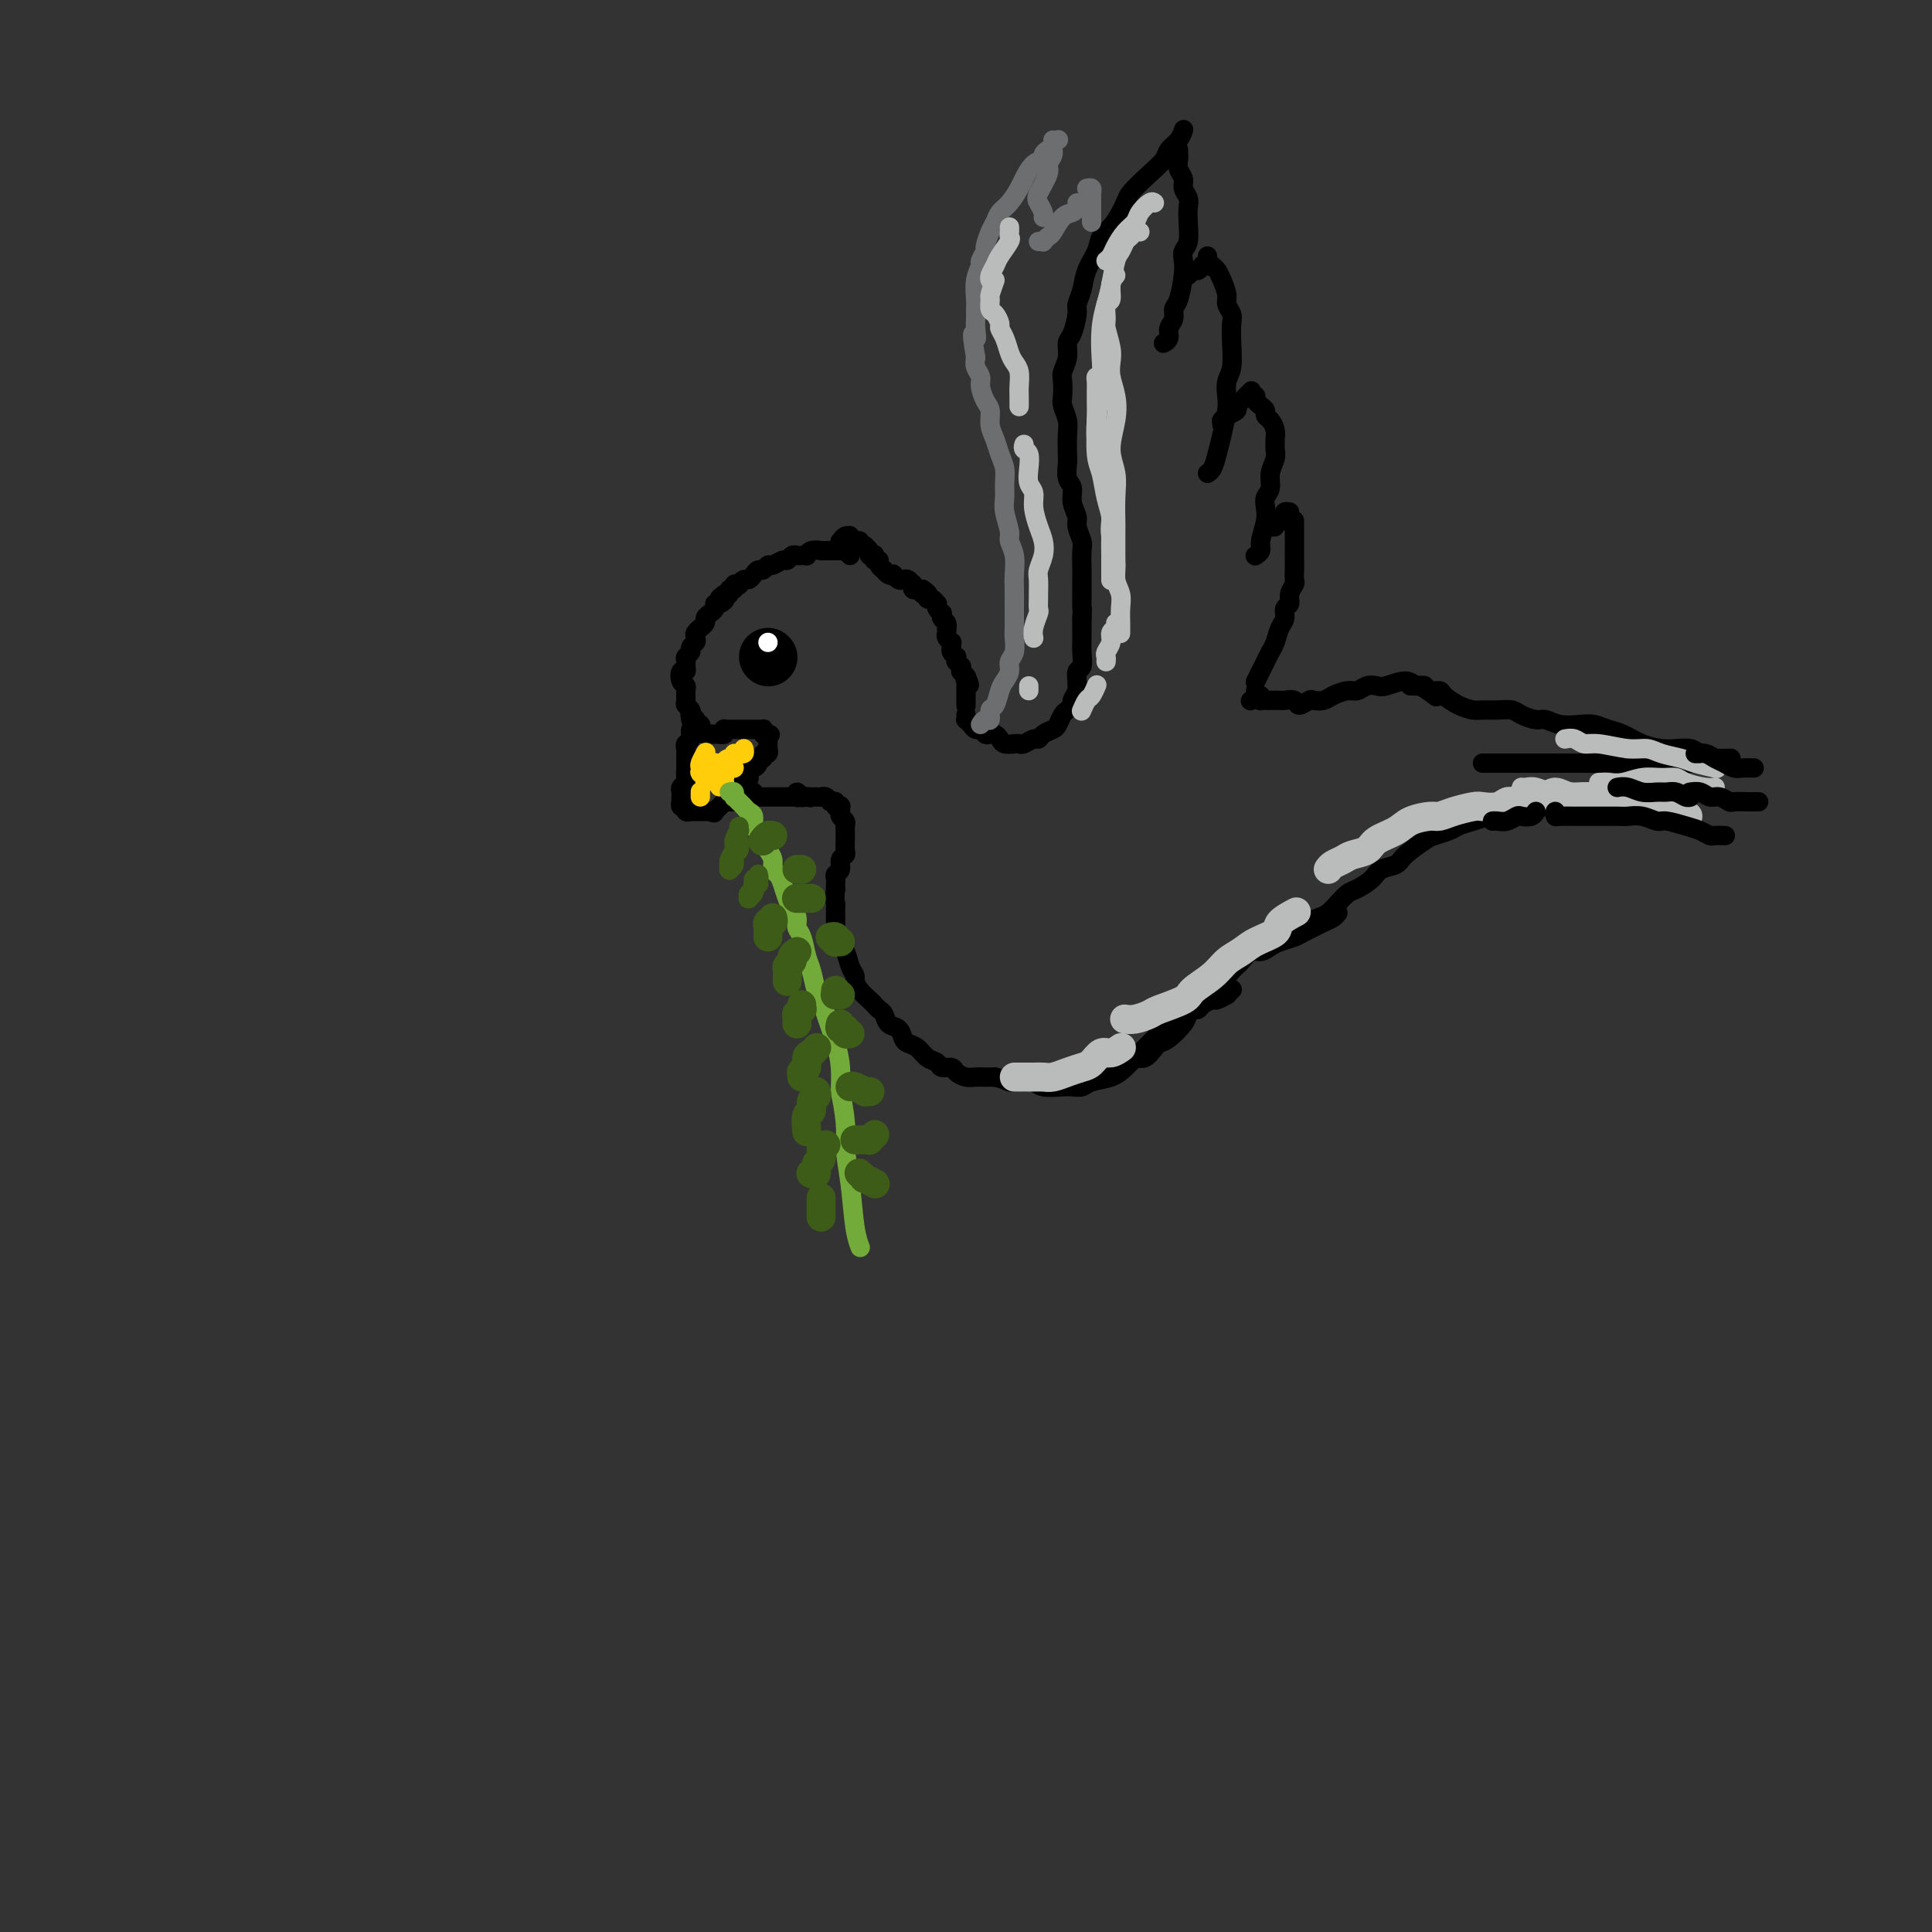 <svg viewBox='0 0 400 400' version='1.1' xmlns='http://www.w3.org/2000/svg' xmlns:xlink='http://www.w3.org/1999/xlink'><rect x="0" y="0" width="400" height="400" fill="#333333" stroke="none"/><g fill='none' stroke='rgb(0,0,0)' stroke-width='4' stroke-linecap='round' stroke-linejoin='round'><path d='M176,115c-0.416,-0.423 -0.832,-0.845 -1,-1c-0.168,-0.155 -0.086,-0.041 0,0c0.086,0.041 0.178,0.011 0,0c-0.178,-0.011 -0.626,-0.003 -1,0c-0.374,0.003 -0.673,0.001 -1,0c-0.327,-0.001 -0.683,-0.001 -1,0c-0.317,0.001 -0.597,0.004 -1,0c-0.403,-0.004 -0.930,-0.015 -1,0c-0.070,0.015 0.318,0.057 0,0c-0.318,-0.057 -1.342,-0.211 -2,0c-0.658,0.211 -0.950,0.788 -1,1c-0.050,0.212 0.141,0.061 0,0c-0.141,-0.061 -0.614,-0.032 -1,0c-0.386,0.032 -0.685,0.065 -1,0c-0.315,-0.065 -0.648,-0.229 -1,0c-0.352,0.229 -0.724,0.850 -1,1c-0.276,0.150 -0.455,-0.171 -1,0c-0.545,0.171 -1.455,0.833 -2,1c-0.545,0.167 -0.723,-0.161 -1,0c-0.277,0.161 -0.651,0.813 -1,1c-0.349,0.187 -0.672,-0.090 -1,0c-0.328,0.090 -0.661,0.546 -1,1c-0.339,0.454 -0.683,0.905 -1,1c-0.317,0.095 -0.606,-0.167 -1,0c-0.394,0.167 -0.894,0.762 -1,1c-0.106,0.238 0.183,0.120 0,0c-0.183,-0.120 -0.836,-0.242 -1,0c-0.164,0.242 0.162,0.848 0,1c-0.162,0.152 -0.813,-0.151 -1,0c-0.187,0.151 0.089,0.758 0,1c-0.089,0.242 -0.545,0.121 -1,0'/><path d='M150,123c-2.122,1.400 -0.428,0.900 0,1c0.428,0.100 -0.411,0.800 -1,1c-0.589,0.200 -0.927,-0.101 -1,0c-0.073,0.101 0.120,0.606 0,1c-0.120,0.394 -0.553,0.679 -1,1c-0.447,0.321 -0.908,0.677 -1,1c-0.092,0.323 0.185,0.611 0,1c-0.185,0.389 -0.833,0.878 -1,1c-0.167,0.122 0.147,-0.122 0,0c-0.147,0.122 -0.756,0.610 -1,1c-0.244,0.390 -0.122,0.682 0,1c0.122,0.318 0.243,0.663 0,1c-0.243,0.337 -0.850,0.667 -1,1c-0.150,0.333 0.157,0.668 0,1c-0.157,0.332 -0.778,0.662 -1,1c-0.222,0.338 -0.047,0.686 0,1c0.047,0.314 -0.036,0.595 0,1c0.036,0.405 0.192,0.934 0,1c-0.192,0.066 -0.731,-0.329 -1,0c-0.269,0.329 -0.269,1.384 0,2c0.269,0.616 0.808,0.795 1,1c0.192,0.205 0.038,0.437 0,1c-0.038,0.563 0.041,1.457 0,2c-0.041,0.543 -0.203,0.737 0,1c0.203,0.263 0.771,0.596 1,1c0.229,0.404 0.118,0.878 0,1c-0.118,0.122 -0.241,-0.108 0,0c0.241,0.108 0.848,0.555 1,1c0.152,0.445 -0.151,0.889 0,1c0.151,0.111 0.758,-0.111 1,0c0.242,0.111 0.121,0.556 0,1'/><path d='M145,151c0.635,1.563 0.222,0.471 0,0c-0.222,-0.471 -0.253,-0.322 0,0c0.253,0.322 0.790,0.818 1,1c0.210,0.182 0.094,0.049 0,0c-0.094,-0.049 -0.165,-0.013 0,0c0.165,0.013 0.565,0.003 1,0c0.435,-0.003 0.905,0.000 1,0c0.095,-0.000 -0.184,-0.004 0,0c0.184,0.004 0.833,0.015 1,0c0.167,-0.015 -0.147,-0.057 0,0c0.147,0.057 0.756,0.211 1,0c0.244,-0.211 0.122,-0.789 0,-1c-0.122,-0.211 -0.244,-0.057 0,0c0.244,0.057 0.853,0.015 1,0c0.147,-0.015 -0.167,-0.004 0,0c0.167,0.004 0.816,0.001 1,0c0.184,-0.001 -0.095,-0.000 0,0c0.095,0.000 0.565,0.000 1,0c0.435,-0.000 0.834,-0.000 1,0c0.166,0.000 0.100,0.000 0,0c-0.100,-0.000 -0.233,0.000 0,0c0.233,-0.000 0.832,-0.000 1,0c0.168,0.000 -0.095,0.000 0,0c0.095,-0.000 0.547,-0.001 1,0c0.453,0.001 0.906,0.003 1,0c0.094,-0.003 -0.171,-0.011 0,0c0.171,0.011 0.777,0.041 1,0c0.223,-0.041 0.064,-0.155 0,0c-0.064,0.155 -0.032,0.577 0,1'/><path d='M158,152c2.238,0.172 1.332,0.103 1,0c-0.332,-0.103 -0.089,-0.239 0,0c0.089,0.239 0.024,0.852 0,1c-0.024,0.148 -0.006,-0.170 0,0c0.006,0.170 0.001,0.829 0,1c-0.001,0.171 0.001,-0.146 0,0c-0.001,0.146 -0.004,0.756 0,1c0.004,0.244 0.016,0.122 0,0c-0.016,-0.122 -0.061,-0.244 0,0c0.061,0.244 0.227,0.853 0,1c-0.227,0.147 -0.848,-0.167 -1,0c-0.152,0.167 0.166,0.814 0,1c-0.166,0.186 -0.815,-0.090 -1,0c-0.185,0.090 0.094,0.546 0,1c-0.094,0.454 -0.561,0.907 -1,1c-0.439,0.093 -0.850,-0.172 -1,0c-0.150,0.172 -0.041,0.782 0,1c0.041,0.218 0.012,0.045 0,0c-0.012,-0.045 -0.007,0.040 0,0c0.007,-0.040 0.016,-0.203 0,0c-0.016,0.203 -0.057,0.773 0,1c0.057,0.227 0.211,0.112 0,0c-0.211,-0.112 -0.788,-0.223 -1,0c-0.212,0.223 -0.057,0.778 0,1c0.057,0.222 0.018,0.112 0,0c-0.018,-0.112 -0.015,-0.226 0,0c0.015,0.226 0.043,0.792 0,1c-0.043,0.208 -0.155,0.060 0,0c0.155,-0.060 0.578,-0.030 1,0'/><path d='M155,163c-0.469,1.929 -0.141,1.253 0,1c0.141,-0.253 0.094,-0.082 0,0c-0.094,0.082 -0.237,0.074 0,0c0.237,-0.074 0.852,-0.216 1,0c0.148,0.216 -0.171,0.790 0,1c0.171,0.210 0.833,0.056 1,0c0.167,-0.056 -0.161,-0.015 0,0c0.161,0.015 0.813,0.004 1,0c0.187,-0.004 -0.089,-0.001 0,0c0.089,0.001 0.545,0.000 1,0c0.455,-0.000 0.911,-0.000 1,0c0.089,0.000 -0.187,0.000 0,0c0.187,-0.000 0.839,-0.000 1,0c0.161,0.000 -0.168,0.000 0,0c0.168,-0.000 0.834,-0.000 1,0c0.166,0.000 -0.167,0.000 0,0c0.167,-0.000 0.833,-0.000 1,0c0.167,0.000 -0.165,0.001 0,0c0.165,-0.001 0.828,-0.005 1,0c0.172,0.005 -0.146,0.019 0,0c0.146,-0.019 0.757,-0.072 1,0c0.243,0.072 0.117,0.268 0,0c-0.117,-0.268 -0.225,-1.000 0,-1c0.225,-0.000 0.782,0.732 1,1c0.218,0.268 0.097,0.072 0,0c-0.097,-0.072 -0.171,-0.021 0,0c0.171,0.021 0.585,0.010 1,0'/><path d='M167,165c1.793,0.309 0.274,0.083 0,0c-0.274,-0.083 0.696,-0.022 1,0c0.304,0.022 -0.059,0.005 0,0c0.059,-0.005 0.541,0.002 1,0c0.459,-0.002 0.894,-0.015 1,0c0.106,0.015 -0.116,0.057 0,0c0.116,-0.057 0.571,-0.212 1,0c0.429,0.212 0.832,0.793 1,1c0.168,0.207 0.101,0.042 0,0c-0.101,-0.042 -0.237,0.040 0,0c0.237,-0.040 0.848,-0.203 1,0c0.152,0.203 -0.155,0.772 0,1c0.155,0.228 0.773,0.117 1,0c0.227,-0.117 0.065,-0.239 0,0c-0.065,0.239 -0.031,0.837 0,1c0.031,0.163 0.061,-0.111 0,0c-0.061,0.111 -0.213,0.607 0,1c0.213,0.393 0.789,0.682 1,1c0.211,0.318 0.056,0.666 0,1c-0.056,0.334 -0.014,0.653 0,1c0.014,0.347 -0.000,0.722 0,1c0.000,0.278 0.015,0.459 0,1c-0.015,0.541 -0.060,1.440 0,2c0.060,0.560 0.226,0.780 0,1c-0.226,0.220 -0.845,0.440 -1,1c-0.155,0.560 0.155,1.459 0,2c-0.155,0.541 -0.773,0.722 -1,1c-0.227,0.278 -0.061,0.652 0,1c0.061,0.348 0.017,0.671 0,1c-0.017,0.329 -0.009,0.665 0,1'/><path d='M173,184c-0.309,2.505 -0.083,2.769 0,3c0.083,0.231 0.021,0.429 0,1c-0.021,0.571 -0.002,1.515 0,2c0.002,0.485 -0.014,0.512 0,1c0.014,0.488 0.059,1.439 0,2c-0.059,0.561 -0.223,0.734 0,1c0.223,0.266 0.834,0.624 1,1c0.166,0.376 -0.114,0.768 0,1c0.114,0.232 0.621,0.302 1,1c0.379,0.698 0.630,2.022 1,3c0.370,0.978 0.859,1.610 1,2c0.141,0.390 -0.064,0.539 0,1c0.064,0.461 0.399,1.236 1,2c0.601,0.764 1.470,1.518 2,2c0.530,0.482 0.723,0.691 1,1c0.277,0.309 0.638,0.716 1,1c0.362,0.284 0.726,0.443 1,1c0.274,0.557 0.458,1.510 1,2c0.542,0.490 1.443,0.516 2,1c0.557,0.484 0.769,1.425 1,2c0.231,0.575 0.480,0.785 1,1c0.520,0.215 1.309,0.435 2,1c0.691,0.565 1.284,1.475 2,2c0.716,0.525 1.557,0.666 2,1c0.443,0.334 0.489,0.860 1,1c0.511,0.140 1.488,-0.106 2,0c0.512,0.106 0.560,0.564 1,1c0.440,0.436 1.273,0.849 2,1c0.727,0.151 1.350,0.041 2,0c0.650,-0.041 1.329,-0.012 2,0c0.671,0.012 1.336,0.006 2,0'/><path d='M206,223c2.269,0.537 2.440,0.880 3,1c0.560,0.120 1.508,0.018 2,0c0.492,-0.018 0.526,0.047 1,0c0.474,-0.047 1.387,-0.208 2,0c0.613,0.208 0.925,0.785 2,1c1.075,0.215 2.914,0.069 4,0c1.086,-0.069 1.421,-0.063 2,0c0.579,0.063 1.403,0.181 2,0c0.597,-0.181 0.968,-0.660 2,-1c1.032,-0.340 2.726,-0.541 4,-1c1.274,-0.459 2.129,-1.175 3,-2c0.871,-0.825 1.758,-1.758 3,-3c1.242,-1.242 2.841,-2.792 4,-4c1.159,-1.208 1.880,-2.075 3,-3c1.120,-0.925 2.640,-1.908 4,-3c1.360,-1.092 2.558,-2.294 3,-3c0.442,-0.706 0.126,-0.916 0,-1c-0.126,-0.084 -0.063,-0.042 0,0'/><path d='M174,112c-0.083,0.113 -0.167,0.225 0,0c0.167,-0.225 0.583,-0.788 1,-1c0.417,-0.212 0.834,-0.072 1,0c0.166,0.072 0.082,0.076 0,0c-0.082,-0.076 -0.161,-0.230 0,0c0.161,0.230 0.564,0.846 1,1c0.436,0.154 0.905,-0.152 1,0c0.095,0.152 -0.186,0.762 0,1c0.186,0.238 0.838,0.102 1,0c0.162,-0.102 -0.167,-0.172 0,0c0.167,0.172 0.828,0.586 1,1c0.172,0.414 -0.146,0.828 0,1c0.146,0.172 0.756,0.101 1,0c0.244,-0.101 0.122,-0.233 0,0c-0.122,0.233 -0.244,0.832 0,1c0.244,0.168 0.853,-0.095 1,0c0.147,0.095 -0.167,0.548 0,1c0.167,0.452 0.814,0.905 1,1c0.186,0.095 -0.091,-0.167 0,0c0.091,0.167 0.549,0.763 1,1c0.451,0.237 0.894,0.115 1,0c0.106,-0.115 -0.126,-0.223 0,0c0.126,0.223 0.608,0.778 1,1c0.392,0.222 0.694,0.111 1,0c0.306,-0.111 0.617,-0.222 1,0c0.383,0.222 0.838,0.778 1,1c0.162,0.222 0.032,0.112 0,0c-0.032,-0.112 0.033,-0.226 0,0c-0.033,0.226 -0.163,0.792 0,1c0.163,0.208 0.618,0.060 1,0c0.382,-0.060 0.691,-0.030 1,0'/><path d='M191,122c2.566,1.791 0.481,1.268 0,1c-0.481,-0.268 0.642,-0.283 1,0c0.358,0.283 -0.049,0.863 0,1c0.049,0.137 0.553,-0.170 1,0c0.447,0.170 0.838,0.815 1,1c0.162,0.185 0.095,-0.091 0,0c-0.095,0.091 -0.218,0.549 0,1c0.218,0.451 0.776,0.895 1,1c0.224,0.105 0.112,-0.130 0,0c-0.112,0.130 -0.226,0.626 0,1c0.226,0.374 0.792,0.625 1,1c0.208,0.375 0.060,0.875 0,1c-0.060,0.125 -0.030,-0.125 0,0c0.030,0.125 0.061,0.626 0,1c-0.061,0.374 -0.212,0.621 0,1c0.212,0.379 0.788,0.889 1,1c0.212,0.111 0.061,-0.176 0,0c-0.061,0.176 -0.030,0.817 0,1c0.030,0.183 0.061,-0.091 0,0c-0.061,0.091 -0.212,0.546 0,1c0.212,0.454 0.788,0.905 1,1c0.212,0.095 0.061,-0.167 0,0c-0.061,0.167 -0.030,0.762 0,1c0.030,0.238 0.061,0.120 0,0c-0.061,-0.120 -0.213,-0.244 0,0c0.213,0.244 0.793,0.854 1,1c0.207,0.146 0.042,-0.171 0,0c-0.042,0.171 0.040,0.829 0,1c-0.040,0.171 -0.203,-0.146 0,0c0.203,0.146 0.772,0.756 1,1c0.228,0.244 0.114,0.122 0,0'/><path d='M200,140c1.392,3.023 0.373,1.579 0,1c-0.373,-0.579 -0.100,-0.295 0,0c0.100,0.295 0.027,0.600 0,1c-0.027,0.400 -0.007,0.896 0,1c0.007,0.104 0.002,-0.183 0,0c-0.002,0.183 -0.001,0.838 0,1c0.001,0.162 0.000,-0.167 0,0c-0.000,0.167 -0.000,0.829 0,1c0.000,0.171 0.000,-0.150 0,0c-0.000,0.150 -0.000,0.771 0,1c0.000,0.229 0.000,0.065 0,0c-0.000,-0.065 -0.000,-0.033 0,0'/><path d='M200,148c0.024,0.444 0.048,0.889 0,1c-0.048,0.111 -0.168,-0.110 0,0c0.168,0.110 0.622,0.551 1,1c0.378,0.449 0.678,0.904 1,1c0.322,0.096 0.664,-0.168 1,0c0.336,0.168 0.666,0.767 1,1c0.334,0.233 0.670,0.101 1,0c0.330,-0.101 0.652,-0.171 1,0c0.348,0.171 0.722,0.583 1,1c0.278,0.417 0.459,0.840 1,1c0.541,0.160 1.440,0.058 2,0c0.560,-0.058 0.779,-0.071 1,0c0.221,0.071 0.444,0.226 1,0c0.556,-0.226 1.444,-0.833 2,-1c0.556,-0.167 0.779,0.106 1,0c0.221,-0.106 0.440,-0.592 1,-1c0.560,-0.408 1.460,-0.740 2,-1c0.540,-0.260 0.718,-0.450 1,-1c0.282,-0.550 0.668,-1.460 1,-2c0.332,-0.540 0.611,-0.708 1,-1c0.389,-0.292 0.889,-0.707 1,-1c0.111,-0.293 -0.167,-0.464 0,-1c0.167,-0.536 0.781,-1.437 1,-2c0.219,-0.563 0.045,-0.786 0,-1c-0.045,-0.214 0.041,-0.417 0,-1c-0.041,-0.583 -0.207,-1.546 0,-2c0.207,-0.454 0.788,-0.401 1,-1c0.212,-0.599 0.057,-1.851 0,-3c-0.057,-1.149 -0.015,-2.194 0,-3c0.015,-0.806 0.004,-1.373 0,-2c-0.004,-0.627 -0.002,-1.313 0,-2'/><path d='M224,128c0.155,-2.677 0.042,-1.870 0,-2c-0.042,-0.130 -0.011,-1.197 0,-2c0.011,-0.803 0.004,-1.341 0,-2c-0.004,-0.659 -0.005,-1.440 0,-2c0.005,-0.560 0.017,-0.898 0,-2c-0.017,-1.102 -0.061,-2.969 0,-4c0.061,-1.031 0.228,-1.225 0,-2c-0.228,-0.775 -0.849,-2.132 -1,-3c-0.151,-0.868 0.170,-1.248 0,-2c-0.170,-0.752 -0.830,-1.876 -1,-3c-0.170,-1.124 0.150,-2.247 0,-3c-0.150,-0.753 -0.771,-1.135 -1,-2c-0.229,-0.865 -0.065,-2.214 0,-3c0.065,-0.786 0.031,-1.011 0,-2c-0.031,-0.989 -0.061,-2.744 0,-4c0.061,-1.256 0.211,-2.012 0,-3c-0.211,-0.988 -0.785,-2.207 -1,-3c-0.215,-0.793 -0.072,-1.161 0,-2c0.072,-0.839 0.075,-2.148 0,-3c-0.075,-0.852 -0.226,-1.247 0,-2c0.226,-0.753 0.830,-1.864 1,-3c0.170,-1.136 -0.095,-2.299 0,-3c0.095,-0.701 0.549,-0.942 1,-2c0.451,-1.058 0.898,-2.933 1,-4c0.102,-1.067 -0.142,-1.325 0,-2c0.142,-0.675 0.671,-1.766 1,-3c0.329,-1.234 0.458,-2.613 1,-4c0.542,-1.387 1.496,-2.784 2,-4c0.504,-1.216 0.559,-2.250 1,-3c0.441,-0.750 1.269,-1.214 2,-2c0.731,-0.786 1.366,-1.893 2,-3'/><path d='M232,44c1.340,-2.561 1.189,-2.965 2,-4c0.811,-1.035 2.585,-2.701 4,-4c1.415,-1.299 2.470,-2.229 3,-3c0.530,-0.771 0.534,-1.382 1,-2c0.466,-0.618 1.395,-1.243 2,-2c0.605,-0.757 0.887,-1.645 1,-2c0.113,-0.355 0.056,-0.178 0,0'/><path d='M244,31c-0.009,0.357 -0.017,0.714 0,1c0.017,0.286 0.061,0.499 0,1c-0.061,0.501 -0.227,1.288 0,2c0.227,0.712 0.845,1.347 1,2c0.155,0.653 -0.154,1.323 0,2c0.154,0.677 0.769,1.361 1,2c0.231,0.639 0.076,1.235 0,2c-0.076,0.765 -0.072,1.700 0,3c0.072,1.300 0.213,2.964 0,4c-0.213,1.036 -0.779,1.443 -1,2c-0.221,0.557 -0.097,1.266 0,2c0.097,0.734 0.165,1.495 0,3c-0.165,1.505 -0.565,3.755 -1,5c-0.435,1.245 -0.905,1.486 -1,2c-0.095,0.514 0.184,1.301 0,2c-0.184,0.699 -0.833,1.311 -1,2c-0.167,0.689 0.147,1.455 0,2c-0.147,0.545 -0.756,0.870 -1,1c-0.244,0.130 -0.122,0.065 0,0'/><path d='M245,57c0.331,0.121 0.662,0.242 1,0c0.338,-0.242 0.683,-0.849 1,-1c0.317,-0.151 0.607,0.152 1,0c0.393,-0.152 0.890,-0.759 1,-1c0.110,-0.241 -0.166,-0.116 0,0c0.166,0.116 0.776,0.224 1,0c0.224,-0.224 0.064,-0.778 0,-1c-0.064,-0.222 -0.032,-0.111 0,0'/><path d='M250,53c0.024,0.448 0.048,0.895 0,1c-0.048,0.105 -0.166,-0.134 0,0c0.166,0.134 0.618,0.641 1,1c0.382,0.359 0.695,0.572 1,1c0.305,0.428 0.604,1.072 1,2c0.396,0.928 0.891,2.140 1,3c0.109,0.860 -0.166,1.367 0,2c0.166,0.633 0.773,1.390 1,2c0.227,0.610 0.075,1.073 0,2c-0.075,0.927 -0.072,2.318 0,4c0.072,1.682 0.212,3.653 0,5c-0.212,1.347 -0.778,2.068 -1,3c-0.222,0.932 -0.101,2.074 0,3c0.101,0.926 0.181,1.635 0,3c-0.181,1.365 -0.623,3.385 -1,5c-0.377,1.615 -0.689,2.825 -1,4c-0.311,1.175 -0.622,2.316 -1,3c-0.378,0.684 -0.822,0.910 -1,1c-0.178,0.090 -0.089,0.045 0,0'/><path d='M253,88c-0.009,-0.414 -0.019,-0.828 0,-1c0.019,-0.172 0.065,-0.102 0,0c-0.065,0.102 -0.243,0.234 0,0c0.243,-0.234 0.905,-0.836 1,-1c0.095,-0.164 -0.378,0.111 0,0c0.378,-0.111 1.608,-0.608 2,-1c0.392,-0.392 -0.053,-0.679 0,-1c0.053,-0.321 0.602,-0.674 1,-1c0.398,-0.326 0.643,-0.623 1,-1c0.357,-0.377 0.827,-0.832 1,-1c0.173,-0.168 0.049,-0.048 0,0c-0.049,0.048 -0.025,0.024 0,0'/><path d='M260,82c-0.081,0.333 -0.163,0.666 0,1c0.163,0.334 0.569,0.670 1,1c0.431,0.330 0.886,0.656 1,1c0.114,0.344 -0.113,0.708 0,1c0.113,0.292 0.566,0.511 1,1c0.434,0.489 0.849,1.246 1,2c0.151,0.754 0.036,1.503 0,2c-0.036,0.497 0.005,0.742 0,1c-0.005,0.258 -0.058,0.530 0,1c0.058,0.470 0.225,1.136 0,2c-0.225,0.864 -0.844,1.924 -1,3c-0.156,1.076 0.150,2.168 0,3c-0.150,0.832 -0.757,1.403 -1,2c-0.243,0.597 -0.121,1.222 0,2c0.121,0.778 0.242,1.711 0,3c-0.242,1.289 -0.848,2.933 -1,4c-0.152,1.067 0.152,1.556 0,2c-0.152,0.444 -0.758,0.841 -1,1c-0.242,0.159 -0.121,0.079 0,0'/><path d='M262,109c0.304,-0.032 0.607,-0.064 1,0c0.393,0.064 0.875,0.224 1,0c0.125,-0.224 -0.106,-0.830 0,-1c0.106,-0.170 0.551,0.098 1,0c0.449,-0.098 0.904,-0.562 1,-1c0.096,-0.438 -0.166,-0.849 0,-1c0.166,-0.151 0.762,-0.043 1,0c0.238,0.043 0.119,0.022 0,0'/><path d='M268,108c-0.000,-0.202 -0.000,-0.405 0,0c0.000,0.405 0.000,1.417 0,2c-0.000,0.583 -0.000,0.737 0,1c0.000,0.263 0.000,0.637 0,1c-0.000,0.363 -0.000,0.717 0,1c0.000,0.283 0.001,0.495 0,1c-0.001,0.505 -0.004,1.304 0,2c0.004,0.696 0.016,1.290 0,2c-0.016,0.710 -0.061,1.537 0,2c0.061,0.463 0.227,0.561 0,1c-0.227,0.439 -0.849,1.219 -1,2c-0.151,0.781 0.167,1.564 0,2c-0.167,0.436 -0.818,0.525 -1,1c-0.182,0.475 0.106,1.335 0,2c-0.106,0.665 -0.606,1.136 -1,2c-0.394,0.864 -0.684,2.120 -1,3c-0.316,0.880 -0.659,1.385 -1,2c-0.341,0.615 -0.679,1.340 -1,2c-0.321,0.660 -0.625,1.255 -1,2c-0.375,0.745 -0.821,1.642 -1,2c-0.179,0.358 -0.089,0.179 0,0'/><path d='M233,220c0.048,-0.034 0.097,-0.068 0,0c-0.097,0.068 -0.339,0.239 0,0c0.339,-0.239 1.258,-0.888 2,-1c0.742,-0.112 1.305,0.314 2,0c0.695,-0.314 1.520,-1.369 2,-2c0.480,-0.631 0.615,-0.838 1,-1c0.385,-0.162 1.021,-0.277 2,-1c0.979,-0.723 2.303,-2.053 3,-3c0.697,-0.947 0.768,-1.512 1,-2c0.232,-0.488 0.624,-0.900 1,-1c0.376,-0.100 0.735,0.113 1,0c0.265,-0.113 0.434,-0.551 1,-1c0.566,-0.449 1.528,-0.909 2,-1c0.472,-0.091 0.452,0.185 1,0c0.548,-0.185 1.662,-0.833 2,-1c0.338,-0.167 -0.101,0.147 0,0c0.101,-0.147 0.743,-0.756 1,-1c0.257,-0.244 0.128,-0.122 0,0'/><path d='M253,202c-0.090,-0.023 -0.180,-0.046 0,0c0.180,0.046 0.628,0.162 1,0c0.372,-0.162 0.666,-0.603 1,-1c0.334,-0.397 0.709,-0.750 1,-1c0.291,-0.250 0.500,-0.396 1,-1c0.500,-0.604 1.293,-1.668 2,-2c0.707,-0.332 1.330,0.066 2,0c0.670,-0.066 1.387,-0.595 2,-1c0.613,-0.405 1.123,-0.686 2,-1c0.877,-0.314 2.122,-0.661 3,-1c0.878,-0.339 1.388,-0.669 2,-1c0.612,-0.331 1.327,-0.663 2,-1c0.673,-0.337 1.304,-0.678 2,-1c0.696,-0.322 1.457,-0.625 2,-1c0.543,-0.375 0.870,-0.821 1,-1c0.130,-0.179 0.065,-0.089 0,0'/><path d='M260,143c-0.030,-0.083 -0.060,-0.167 0,0c0.060,0.167 0.208,0.583 0,1c-0.208,0.417 -0.774,0.833 -1,1c-0.226,0.167 -0.113,0.083 0,0'/><path d='M261,144c0.024,0.423 0.048,0.845 0,1c-0.048,0.155 -0.167,0.041 0,0c0.167,-0.041 0.621,-0.011 1,0c0.379,0.011 0.683,0.002 1,0c0.317,-0.002 0.647,0.004 1,0c0.353,-0.004 0.728,-0.019 1,0c0.272,0.019 0.439,0.072 1,0c0.561,-0.072 1.516,-0.267 2,0c0.484,0.267 0.499,0.997 1,1c0.501,0.003 1.489,-0.721 2,-1c0.511,-0.279 0.546,-0.112 1,0c0.454,0.112 1.329,0.170 2,0c0.671,-0.170 1.139,-0.568 2,-1c0.861,-0.432 2.116,-0.899 3,-1c0.884,-0.101 1.399,0.164 2,0c0.601,-0.164 1.289,-0.758 2,-1c0.711,-0.242 1.445,-0.134 2,0c0.555,0.134 0.930,0.292 2,0c1.070,-0.292 2.834,-1.034 4,-1c1.166,0.034 1.735,0.844 2,1c0.265,0.156 0.225,-0.343 1,0c0.775,0.343 2.364,1.526 3,2c0.636,0.474 0.318,0.237 0,0'/><path d='M270,192c-0.110,0.006 -0.220,0.013 0,0c0.220,-0.013 0.769,-0.044 1,0c0.231,0.044 0.145,0.164 0,0c-0.145,-0.164 -0.348,-0.611 0,-1c0.348,-0.389 1.247,-0.719 2,-1c0.753,-0.281 1.361,-0.512 2,-1c0.639,-0.488 1.311,-1.234 2,-2c0.689,-0.766 1.396,-1.553 2,-2c0.604,-0.447 1.104,-0.555 2,-1c0.896,-0.445 2.187,-1.226 3,-2c0.813,-0.774 1.147,-1.541 2,-2c0.853,-0.459 2.224,-0.609 3,-1c0.776,-0.391 0.956,-1.022 2,-2c1.044,-0.978 2.951,-2.303 4,-3c1.049,-0.697 1.240,-0.768 2,-1c0.760,-0.232 2.089,-0.626 3,-1c0.911,-0.374 1.404,-0.727 2,-1c0.596,-0.273 1.295,-0.465 3,-1c1.705,-0.535 4.415,-1.412 6,-2c1.585,-0.588 2.044,-0.886 3,-1c0.956,-0.114 2.408,-0.044 4,0c1.592,0.044 3.324,0.061 5,0c1.676,-0.061 3.297,-0.199 5,0c1.703,0.199 3.487,0.734 5,1c1.513,0.266 2.753,0.264 4,0c1.247,-0.264 2.499,-0.790 3,-1c0.501,-0.210 0.250,-0.105 0,0'/><path d='M292,142c0.336,-0.008 0.671,-0.017 1,0c0.329,0.017 0.650,0.059 1,0c0.350,-0.059 0.729,-0.220 1,0c0.271,0.220 0.432,0.819 1,1c0.568,0.181 1.541,-0.057 2,0c0.459,0.057 0.405,0.408 1,1c0.595,0.592 1.840,1.426 3,2c1.160,0.574 2.235,0.889 3,1c0.765,0.111 1.220,0.020 2,0c0.780,-0.020 1.885,0.032 3,0c1.115,-0.032 2.240,-0.149 3,0c0.760,0.149 1.155,0.562 2,1c0.845,0.438 2.141,0.901 3,1c0.859,0.099 1.283,-0.166 2,0c0.717,0.166 1.727,0.765 3,1c1.273,0.235 2.808,0.108 4,0c1.192,-0.108 2.041,-0.197 3,0c0.959,0.197 2.027,0.680 3,1c0.973,0.320 1.850,0.477 3,1c1.150,0.523 2.572,1.411 4,2c1.428,0.589 2.863,0.880 4,1c1.137,0.120 1.975,0.071 3,0c1.025,-0.071 2.236,-0.163 3,0c0.764,0.163 1.081,0.580 2,1c0.919,0.420 2.440,0.844 3,1c0.560,0.156 0.160,0.045 0,0c-0.160,-0.045 -0.080,-0.022 0,0'/><path d='M307,158c-0.061,-0.000 -0.123,-0.000 0,0c0.123,0.000 0.430,0.000 1,0c0.570,-0.000 1.401,-0.000 2,0c0.599,0.000 0.964,0.000 2,0c1.036,-0.000 2.742,-0.000 4,0c1.258,0.000 2.069,0.000 3,0c0.931,-0.000 1.982,-0.001 3,0c1.018,0.001 2.001,0.004 3,0c0.999,-0.004 2.013,-0.015 3,0c0.987,0.015 1.947,0.058 3,0c1.053,-0.058 2.201,-0.216 3,0c0.799,0.216 1.251,0.805 2,1c0.749,0.195 1.795,-0.004 3,0c1.205,0.004 2.569,0.211 4,0c1.431,-0.211 2.931,-0.841 4,-1c1.069,-0.159 1.709,0.154 3,0c1.291,-0.154 3.233,-0.773 4,-1c0.767,-0.227 0.360,-0.061 1,0c0.640,0.061 2.326,0.017 3,0c0.674,-0.017 0.337,-0.009 0,0'/><path d='M324,166c0.019,0.000 0.038,0.001 0,0c-0.038,-0.001 -0.134,-0.003 0,0c0.134,0.003 0.496,0.012 1,0c0.504,-0.012 1.148,-0.044 2,0c0.852,0.044 1.912,0.166 3,0c1.088,-0.166 2.203,-0.619 3,-1c0.797,-0.381 1.275,-0.691 2,-1c0.725,-0.309 1.697,-0.619 3,-1c1.303,-0.381 2.937,-0.834 4,-1c1.063,-0.166 1.555,-0.045 2,0c0.445,0.045 0.841,0.013 1,0c0.159,-0.013 0.079,-0.006 0,0'/><path d='M143,149c0.431,0.026 0.863,0.052 1,0c0.137,-0.052 -0.020,-0.183 0,0c0.020,0.183 0.215,0.679 0,1c-0.215,0.321 -0.842,0.467 -1,1c-0.158,0.533 0.154,1.452 0,2c-0.154,0.548 -0.773,0.724 -1,1c-0.227,0.276 -0.061,0.653 0,1c0.061,0.347 0.016,0.666 0,1c-0.016,0.334 -0.005,0.685 0,1c0.005,0.315 0.002,0.595 0,1c-0.002,0.405 -0.004,0.935 0,1c0.004,0.065 0.015,-0.333 0,0c-0.015,0.333 -0.057,1.398 0,2c0.057,0.602 0.211,0.740 0,1c-0.211,0.260 -0.788,0.643 -1,1c-0.212,0.357 -0.058,0.688 0,1c0.058,0.312 0.020,0.604 0,1c-0.020,0.396 -0.020,0.894 0,1c0.020,0.106 0.062,-0.182 0,0c-0.062,0.182 -0.228,0.833 0,1c0.228,0.167 0.849,-0.152 1,0c0.151,0.152 -0.167,0.773 0,1c0.167,0.227 0.818,0.061 1,0c0.182,-0.061 -0.106,-0.016 0,0c0.106,0.016 0.606,0.004 1,0c0.394,-0.004 0.683,-0.001 1,0c0.317,0.001 0.662,0.000 1,0c0.338,-0.000 0.669,-0.000 1,0'/><path d='M147,168c1.106,0.509 0.871,0.280 1,0c0.129,-0.280 0.622,-0.611 1,-1c0.378,-0.389 0.640,-0.835 1,-1c0.360,-0.165 0.817,-0.047 1,0c0.183,0.047 0.091,0.024 0,0'/><path d='M152,166c-0.081,-0.002 -0.162,-0.004 0,0c0.162,0.004 0.565,0.015 1,0c0.435,-0.015 0.900,-0.056 1,0c0.100,0.056 -0.165,0.207 0,0c0.165,-0.207 0.762,-0.774 1,-1c0.238,-0.226 0.119,-0.113 0,0'/></g>
<g fill='none' stroke='rgb(109,110,112)' stroke-width='4' stroke-linecap='round' stroke-linejoin='round'><path d='M203,150c0.303,-0.481 0.606,-0.962 1,-1c0.394,-0.038 0.879,0.366 1,0c0.121,-0.366 -0.121,-1.501 0,-2c0.121,-0.499 0.606,-0.360 1,-1c0.394,-0.640 0.698,-2.057 1,-3c0.302,-0.943 0.603,-1.411 1,-2c0.397,-0.589 0.891,-1.299 1,-2c0.109,-0.701 -0.167,-1.394 0,-2c0.167,-0.606 0.777,-1.124 1,-2c0.223,-0.876 0.060,-2.111 0,-3c-0.060,-0.889 -0.016,-1.434 0,-2c0.016,-0.566 0.005,-1.155 0,-2c-0.005,-0.845 -0.006,-1.946 0,-3c0.006,-1.054 0.017,-2.062 0,-3c-0.017,-0.938 -0.061,-1.805 0,-3c0.061,-1.195 0.227,-2.718 0,-4c-0.227,-1.282 -0.846,-2.324 -1,-3c-0.154,-0.676 0.156,-0.985 0,-2c-0.156,-1.015 -0.777,-2.736 -1,-4c-0.223,-1.264 -0.048,-2.071 0,-3c0.048,-0.929 -0.029,-1.981 0,-3c0.029,-1.019 0.166,-2.006 0,-3c-0.166,-0.994 -0.636,-1.994 -1,-3c-0.364,-1.006 -0.623,-2.016 -1,-3c-0.377,-0.984 -0.870,-1.940 -1,-3c-0.130,-1.060 0.105,-2.223 0,-3c-0.105,-0.777 -0.550,-1.167 -1,-2c-0.450,-0.833 -0.904,-2.110 -1,-3c-0.096,-0.890 0.166,-1.393 0,-2c-0.166,-0.607 -0.762,-1.316 -1,-2c-0.238,-0.684 -0.119,-1.342 0,-2'/><path d='M202,74c-1.238,-7.152 -0.331,-4.534 0,-4c0.331,0.534 0.088,-1.018 0,-2c-0.088,-0.982 -0.019,-1.395 0,-2c0.019,-0.605 -0.010,-1.404 0,-2c0.010,-0.596 0.059,-0.990 0,-2c-0.059,-1.010 -0.227,-2.636 0,-4c0.227,-1.364 0.848,-2.466 1,-3c0.152,-0.534 -0.166,-0.499 0,-1c0.166,-0.501 0.817,-1.538 1,-2c0.183,-0.462 -0.103,-0.349 0,-1c0.103,-0.651 0.595,-2.065 1,-3c0.405,-0.935 0.724,-1.390 1,-2c0.276,-0.610 0.510,-1.375 1,-2c0.490,-0.625 1.235,-1.109 2,-2c0.765,-0.891 1.549,-2.189 2,-3c0.451,-0.811 0.568,-1.134 1,-2c0.432,-0.866 1.177,-2.273 2,-3c0.823,-0.727 1.723,-0.773 2,-1c0.277,-0.227 -0.069,-0.635 0,-1c0.069,-0.365 0.555,-0.685 1,-1c0.445,-0.315 0.851,-0.623 1,-1c0.149,-0.377 0.043,-0.822 0,-1c-0.043,-0.178 -0.021,-0.089 0,0'/><path d='M219,29c0.123,-0.067 0.245,-0.133 0,0c-0.245,0.133 -0.858,0.466 -1,1c-0.142,0.534 0.185,1.269 0,2c-0.185,0.731 -0.883,1.456 -1,2c-0.117,0.544 0.347,0.906 0,2c-0.347,1.094 -1.504,2.920 -2,4c-0.496,1.080 -0.329,1.414 0,2c0.329,0.586 0.820,1.425 1,2c0.180,0.575 0.048,0.886 0,1c-0.048,0.114 -0.014,0.033 0,0c0.014,-0.033 0.007,-0.016 0,0'/><path d='M215,50c0.448,-0.028 0.896,-0.057 1,0c0.104,0.057 -0.137,0.198 0,0c0.137,-0.198 0.653,-0.735 1,-1c0.347,-0.265 0.524,-0.257 1,-1c0.476,-0.743 1.252,-2.238 2,-3c0.748,-0.762 1.469,-0.792 2,-1c0.531,-0.208 0.874,-0.594 1,-1c0.126,-0.406 0.036,-0.830 0,-1c-0.036,-0.170 -0.018,-0.085 0,0'/><path d='M225,39c0.423,-0.095 0.845,-0.191 1,0c0.155,0.191 0.041,0.668 0,1c-0.041,0.332 -0.011,0.520 0,1c0.011,0.480 0.003,1.253 0,2c-0.003,0.747 -0.001,1.468 0,2c0.001,0.532 0.000,0.874 0,1c-0.000,0.126 -0.000,0.036 0,0c0.000,-0.036 0.000,-0.018 0,0'/></g>
<g fill='none' stroke='rgb(0,0,0)' stroke-width='12' stroke-linecap='round' stroke-linejoin='round'><path d='M159,136c0.000,0.000 0.100,0.100 0.1,0.1'/></g>
<g fill='none' stroke='rgb(255,205,10)' stroke-width='4' stroke-linecap='round' stroke-linejoin='round'><path d='M146,156c0.113,-0.204 0.227,-0.408 0,0c-0.227,0.408 -0.794,1.429 -1,2c-0.206,0.571 -0.052,0.693 0,1c0.052,0.307 0.000,0.801 0,1c0.000,0.199 0.052,0.105 0,0c-0.052,-0.105 -0.206,-0.221 0,0c0.206,0.221 0.773,0.777 1,1c0.227,0.223 0.113,0.111 0,0'/><path d='M148,158c0.083,-0.061 0.166,-0.121 0,0c-0.166,0.121 -0.580,0.425 -1,1c-0.420,0.575 -0.844,1.422 -1,2c-0.156,0.578 -0.042,0.886 0,1c0.042,0.114 0.012,0.032 0,0c-0.012,-0.032 -0.006,-0.016 0,0'/><path d='M151,157c-0.454,0.103 -0.907,0.206 -1,1c-0.093,0.794 0.175,2.279 0,3c-0.175,0.721 -0.793,0.677 -1,1c-0.207,0.323 -0.004,1.015 0,1c0.004,-0.015 -0.191,-0.735 0,-1c0.191,-0.265 0.769,-0.076 1,0c0.231,0.076 0.116,0.038 0,0'/><path d='M151,158c0.533,0.422 1.067,0.844 1,1c-0.067,0.156 -0.733,0.044 -1,0c-0.267,-0.044 -0.133,-0.022 0,0'/><path d='M154,155c0.111,0.422 0.222,0.844 0,1c-0.222,0.156 -0.778,0.044 -1,0c-0.222,-0.044 -0.111,-0.022 0,0'/><path d='M153,156c-0.417,0.000 -0.833,0.000 -1,0c-0.167,0.000 -0.083,0.000 0,0'/><path d='M145,164c0.000,0.030 0.000,0.060 0,0c0.000,-0.060 0.000,-0.208 0,0c0.000,0.208 0.000,0.774 0,1c0.000,0.226 0.000,0.113 0,0'/></g>
<g fill='none' stroke='rgb(115,171,58)' stroke-width='4' stroke-linecap='round' stroke-linejoin='round'><path d='M151,164c0.424,-0.112 0.849,-0.223 1,0c0.151,0.223 0.030,0.781 0,1c-0.030,0.219 0.033,0.101 0,0c-0.033,-0.101 -0.163,-0.183 0,0c0.163,0.183 0.617,0.630 1,1c0.383,0.370 0.694,0.662 1,1c0.306,0.338 0.607,0.724 1,1c0.393,0.276 0.879,0.444 1,1c0.121,0.556 -0.121,1.500 0,2c0.121,0.500 0.606,0.558 1,1c0.394,0.442 0.697,1.270 1,2c0.303,0.730 0.606,1.363 1,2c0.394,0.637 0.879,1.276 1,2c0.121,0.724 -0.123,1.531 0,2c0.123,0.469 0.611,0.601 1,1c0.389,0.399 0.678,1.066 1,2c0.322,0.934 0.678,2.135 1,3c0.322,0.865 0.611,1.394 1,2c0.389,0.606 0.878,1.291 1,2c0.122,0.709 -0.122,1.443 0,2c0.122,0.557 0.610,0.936 1,2c0.390,1.064 0.681,2.813 1,4c0.319,1.187 0.666,1.811 1,3c0.334,1.189 0.653,2.943 1,4c0.347,1.057 0.720,1.419 1,2c0.280,0.581 0.467,1.383 1,3c0.533,1.617 1.413,4.051 2,6c0.587,1.949 0.882,3.414 1,5c0.118,1.586 0.059,3.293 0,5'/><path d='M174,226c1.570,7.704 0.995,8.965 1,11c0.005,2.035 0.589,4.844 1,8c0.411,3.156 0.649,6.657 1,9c0.351,2.343 0.815,3.526 1,4c0.185,0.474 0.093,0.237 0,0'/></g>
<g fill='none' stroke='rgb(61,92,24)' stroke-width='4' stroke-linecap='round' stroke-linejoin='round'><path d='M153,172c-0.002,0.147 -0.005,0.294 0,0c0.005,-0.294 0.016,-1.029 0,-1c-0.016,0.029 -0.061,0.822 0,1c0.061,0.178 0.227,-0.260 0,0c-0.227,0.260 -0.845,1.219 -1,2c-0.155,0.781 0.155,1.386 0,2c-0.155,0.614 -0.775,1.237 -1,2c-0.225,0.763 -0.056,1.667 0,2c0.056,0.333 0.000,0.096 0,0c-0.000,-0.096 0.056,-0.052 0,0c-0.056,0.052 -0.225,0.112 0,0c0.225,-0.112 0.845,-0.394 1,-1c0.155,-0.606 -0.155,-1.535 0,-2c0.155,-0.465 0.773,-0.465 1,-1c0.227,-0.535 0.061,-1.606 0,-2c-0.061,-0.394 -0.017,-0.113 0,0c0.017,0.113 0.009,0.056 0,0'/><path d='M157,181c0.121,0.477 0.243,0.955 0,1c-0.243,0.045 -0.849,-0.342 -1,0c-0.151,0.342 0.155,1.413 0,2c-0.155,0.587 -0.770,0.690 -1,1c-0.230,0.310 -0.075,0.826 0,1c0.075,0.174 0.072,0.004 0,0c-0.072,-0.004 -0.212,0.157 0,0c0.212,-0.157 0.775,-0.630 1,-1c0.225,-0.370 0.113,-0.635 0,-1c-0.113,-0.365 -0.226,-0.830 0,-1c0.226,-0.170 0.792,-0.046 1,0c0.208,0.046 0.060,0.013 0,0c-0.060,-0.013 -0.030,-0.007 0,0'/></g>
<g fill='none' stroke='rgb(61,92,24)' stroke-width='6' stroke-linecap='round' stroke-linejoin='round'><path d='M160,190c0.113,0.447 0.226,0.894 0,1c-0.226,0.106 -0.793,-0.129 -1,0c-0.207,0.129 -0.056,0.622 0,1c0.056,0.378 0.015,0.640 0,1c-0.015,0.360 -0.004,0.817 0,1c0.004,0.183 0.002,0.091 0,0'/><path d='M165,197c-0.453,0.336 -0.906,0.672 -1,1c-0.094,0.328 0.171,0.648 0,1c-0.171,0.352 -0.778,0.735 -1,1c-0.222,0.265 -0.060,0.411 0,1c0.060,0.589 0.016,1.620 0,2c-0.016,0.380 -0.005,0.109 0,0c0.005,-0.109 0.002,-0.054 0,0'/><path d='M166,208c-0.030,0.455 -0.061,0.911 0,1c0.061,0.089 0.212,-0.187 0,0c-0.212,0.187 -0.789,0.838 -1,1c-0.211,0.162 -0.057,-0.167 0,0c0.057,0.167 0.015,0.828 0,1c-0.015,0.172 -0.004,-0.146 0,0c0.004,0.146 0.001,0.756 0,1c-0.001,0.244 -0.001,0.122 0,0'/><path d='M169,217c0.081,-0.097 0.161,-0.194 0,0c-0.161,0.194 -0.565,0.678 -1,1c-0.435,0.322 -0.901,0.482 -1,1c-0.099,0.518 0.170,1.393 0,2c-0.170,0.607 -0.777,0.946 -1,1c-0.223,0.054 -0.060,-0.178 0,0c0.060,0.178 0.017,0.765 0,1c-0.017,0.235 -0.009,0.117 0,0'/><path d='M169,226c0.121,0.368 0.243,0.737 0,1c-0.243,0.263 -0.850,0.421 -1,1c-0.150,0.579 0.156,1.581 0,2c-0.156,0.419 -0.774,0.257 -1,1c-0.226,0.743 -0.061,2.392 0,3c0.061,0.608 0.017,0.174 0,0c-0.017,-0.174 -0.009,-0.087 0,0'/><path d='M171,237c-0.455,0.210 -0.910,0.421 -1,1c-0.090,0.579 0.186,1.528 0,2c-0.186,0.472 -0.833,0.467 -1,1c-0.167,0.533 0.147,1.605 0,2c-0.147,0.395 -0.756,0.113 -1,0c-0.244,-0.113 -0.122,-0.056 0,0'/><path d='M170,248c0.000,0.226 0.000,0.453 0,1c0.000,0.547 0.000,1.415 0,2c0.000,0.585 0.000,0.888 0,1c0.000,0.112 0.000,0.032 0,0c0.000,-0.032 0.000,-0.016 0,0'/><path d='M178,243c-0.129,-0.121 -0.259,-0.243 0,0c0.259,0.243 0.906,0.850 1,1c0.094,0.150 -0.367,-0.156 0,0c0.367,0.156 1.560,0.773 2,1c0.440,0.227 0.126,0.065 0,0c-0.126,-0.065 -0.063,-0.032 0,0'/><path d='M177,236c0.342,-0.002 0.684,-0.004 1,0c0.316,0.004 0.607,0.015 1,0c0.393,-0.015 0.889,-0.056 1,0c0.111,0.056 -0.162,0.207 0,0c0.162,-0.207 0.761,-0.774 1,-1c0.239,-0.226 0.120,-0.113 0,0'/><path d='M176,225c0.188,-0.113 0.376,-0.226 1,0c0.624,0.226 1.683,0.793 2,1c0.317,0.207 -0.107,0.056 0,0c0.107,-0.056 0.745,-0.016 1,0c0.255,0.016 0.128,0.008 0,0'/><path d='M174,212c-0.121,0.453 -0.242,0.906 0,1c0.242,0.094 0.848,-0.171 1,0c0.152,0.171 -0.152,0.777 0,1c0.152,0.223 0.758,0.064 1,0c0.242,-0.064 0.121,-0.032 0,0'/><path d='M172,194c-0.111,0.030 -0.222,0.061 0,0c0.222,-0.061 0.778,-0.212 1,0c0.222,0.212 0.111,0.789 0,1c-0.111,0.211 -0.222,0.057 0,0c0.222,-0.057 0.778,-0.016 1,0c0.222,0.016 0.111,0.008 0,0'/><path d='M173,205c0.002,0.423 0.004,0.845 0,1c-0.004,0.155 -0.015,0.041 0,0c0.015,-0.041 0.056,-0.011 0,0c-0.056,0.011 -0.207,0.003 0,0c0.207,-0.003 0.774,-0.001 1,0c0.226,0.001 0.113,0.000 0,0'/><path d='M165,186c-0.081,0.000 -0.162,0.000 0,0c0.162,0.000 0.565,0.000 1,0c0.435,0.000 0.900,0.000 1,0c0.100,0.000 -0.165,0.000 0,0c0.165,0.000 0.762,0.000 1,0c0.238,0.000 0.119,0.000 0,0'/><path d='M165,180c0.423,0.000 0.845,0.000 1,0c0.155,0.000 0.042,0.000 0,0c-0.042,0.000 -0.012,0.000 0,0c0.012,0.000 0.006,0.000 0,0'/><path d='M158,174c-0.083,0.113 -0.167,0.226 0,0c0.167,-0.226 0.583,-0.792 1,-1c0.417,-0.208 0.833,-0.060 1,0c0.167,0.060 0.083,0.030 0,0'/></g>
<g fill='none' stroke='rgb(186,187,187)' stroke-width='6' stroke-linecap='round' stroke-linejoin='round'><path d='M210,223c0.668,-0.002 1.337,-0.003 2,0c0.663,0.003 1.322,0.012 2,0c0.678,-0.012 1.375,-0.043 2,0c0.625,0.043 1.179,0.161 2,0c0.821,-0.161 1.910,-0.603 3,-1c1.090,-0.397 2.180,-0.751 3,-1c0.820,-0.249 1.369,-0.393 2,-1c0.631,-0.607 1.344,-1.678 2,-2c0.656,-0.322 1.253,0.106 2,0c0.747,-0.106 1.642,-0.744 2,-1c0.358,-0.256 0.179,-0.128 0,0'/><path d='M233,211c-0.141,-0.026 -0.283,-0.052 0,0c0.283,0.052 0.990,0.180 2,0c1.010,-0.180 2.322,-0.670 3,-1c0.678,-0.330 0.723,-0.501 2,-1c1.277,-0.499 3.788,-1.327 5,-2c1.212,-0.673 1.127,-1.191 2,-2c0.873,-0.809 2.704,-1.907 4,-3c1.296,-1.093 2.057,-2.179 3,-3c0.943,-0.821 2.068,-1.376 3,-2c0.932,-0.624 1.672,-1.316 3,-2c1.328,-0.684 3.242,-1.359 4,-2c0.758,-0.641 0.358,-1.250 1,-2c0.642,-0.750 2.326,-1.643 3,-2c0.674,-0.357 0.337,-0.179 0,0'/><path d='M275,180c0.235,-0.335 0.470,-0.670 1,-1c0.530,-0.330 1.356,-0.654 2,-1c0.644,-0.346 1.105,-0.712 2,-1c0.895,-0.288 2.225,-0.498 3,-1c0.775,-0.502 0.994,-1.297 2,-2c1.006,-0.703 2.799,-1.316 4,-2c1.201,-0.684 1.810,-1.441 3,-2c1.190,-0.559 2.961,-0.921 4,-1c1.039,-0.079 1.346,0.123 2,0c0.654,-0.123 1.656,-0.573 3,-1c1.344,-0.427 3.029,-0.832 4,-1c0.971,-0.168 1.227,-0.097 2,0c0.773,0.097 2.063,0.222 3,0c0.937,-0.222 1.522,-0.791 2,-1c0.478,-0.209 0.851,-0.060 1,0c0.149,0.060 0.075,0.030 0,0'/><path d='M315,165c0.547,-0.039 1.095,-0.078 2,0c0.905,0.078 2.169,0.272 3,0c0.831,-0.272 1.229,-1.011 2,-1c0.771,0.011 1.914,0.773 3,1c1.086,0.227 2.116,-0.080 3,0c0.884,0.080 1.624,0.547 3,1c1.376,0.453 3.389,0.892 5,1c1.611,0.108 2.821,-0.115 4,0c1.179,0.115 2.326,0.567 3,1c0.674,0.433 0.874,0.847 2,1c1.126,0.153 3.179,0.044 4,0c0.821,-0.044 0.411,-0.022 0,0'/></g>
<g fill='none' stroke='rgb(186,187,187)' stroke-width='4' stroke-linecap='round' stroke-linejoin='round'><path d='M315,163c0.268,0.030 0.535,0.061 1,0c0.465,-0.061 1.127,-0.213 2,0c0.873,0.213 1.956,0.792 3,1c1.044,0.208 2.050,0.044 3,0c0.950,-0.044 1.844,0.031 3,0c1.156,-0.031 2.573,-0.167 4,0c1.427,0.167 2.863,0.637 4,1c1.137,0.363 1.973,0.619 3,1c1.027,0.381 2.244,0.887 3,1c0.756,0.113 1.051,-0.166 2,0c0.949,0.166 2.553,0.776 3,1c0.447,0.224 -0.264,0.060 0,0c0.264,-0.060 1.504,-0.017 2,0c0.496,0.017 0.248,0.009 0,0'/><path d='M331,162c0.600,-0.031 1.201,-0.062 2,0c0.799,0.062 1.798,0.215 3,0c1.202,-0.215 2.608,-0.800 4,-1c1.392,-0.200 2.769,-0.015 4,0c1.231,0.015 2.316,-0.140 3,0c0.684,0.140 0.968,0.573 2,1c1.032,0.427 2.813,0.846 4,1c1.187,0.154 1.781,0.041 2,0c0.219,-0.041 0.063,-0.012 0,0c-0.063,0.012 -0.031,0.006 0,0'/><path d='M324,153c0.669,-0.122 1.337,-0.244 2,0c0.663,0.244 1.320,0.853 2,1c0.680,0.147 1.383,-0.168 3,0c1.617,0.168 4.150,0.818 6,1c1.850,0.182 3.018,-0.105 4,0c0.982,0.105 1.777,0.603 3,1c1.223,0.397 2.874,0.694 4,1c1.126,0.306 1.726,0.621 3,1c1.274,0.379 3.221,0.823 4,1c0.779,0.177 0.389,0.089 0,0'/><path d='M239,42c-0.214,-0.177 -0.428,-0.353 -1,0c-0.572,0.353 -1.501,1.236 -2,2c-0.499,0.764 -0.568,1.410 -1,2c-0.432,0.590 -1.226,1.125 -2,2c-0.774,0.875 -1.527,2.090 -2,3c-0.473,0.910 -0.666,1.514 -1,2c-0.334,0.486 -0.810,0.853 -1,1c-0.190,0.147 -0.095,0.073 0,0'/><path d='M231,57c-0.454,0.514 -0.907,1.028 -1,2c-0.093,0.972 0.175,2.403 0,3c-0.175,0.597 -0.793,0.362 -1,1c-0.207,0.638 -0.004,2.151 0,3c0.004,0.849 -0.192,1.034 0,2c0.192,0.966 0.771,2.714 1,4c0.229,1.286 0.109,2.111 0,3c-0.109,0.889 -0.208,1.843 0,3c0.208,1.157 0.721,2.516 1,4c0.279,1.484 0.323,3.091 0,5c-0.323,1.909 -1.015,4.118 -1,6c0.015,1.882 0.736,3.437 1,5c0.264,1.563 0.071,3.134 0,5c-0.071,1.866 -0.019,4.026 0,5c0.019,0.974 0.005,0.762 0,2c-0.005,1.238 -0.001,3.925 0,5c0.001,1.075 0.001,0.537 0,0'/><path d='M236,48c-0.333,-0.097 -0.667,-0.195 -1,0c-0.333,0.195 -0.667,0.681 -1,1c-0.333,0.319 -0.666,0.471 -1,1c-0.334,0.529 -0.667,1.434 -1,2c-0.333,0.566 -0.664,0.794 -1,2c-0.336,1.206 -0.678,3.389 -1,5c-0.322,1.611 -0.626,2.650 -1,4c-0.374,1.350 -0.818,3.010 -1,5c-0.182,1.990 -0.101,4.309 0,6c0.101,1.691 0.223,2.754 0,5c-0.223,2.246 -0.792,5.674 -1,8c-0.208,2.326 -0.056,3.549 0,4c0.056,0.451 0.016,0.129 0,0c-0.016,-0.129 -0.008,-0.064 0,0'/><path d='M228,78c-0.423,-0.064 -0.845,-0.127 -1,0c-0.155,0.127 -0.042,0.446 0,1c0.042,0.554 0.014,1.343 0,2c-0.014,0.657 -0.015,1.183 0,2c0.015,0.817 0.046,1.926 0,4c-0.046,2.074 -0.170,5.114 0,7c0.170,1.886 0.634,2.619 1,4c0.366,1.381 0.634,3.409 1,5c0.366,1.591 0.830,2.745 1,4c0.170,1.255 0.046,2.610 0,4c-0.046,1.390 -0.012,2.816 0,4c0.012,1.184 0.003,2.126 0,3c-0.003,0.874 -0.001,1.678 0,2c0.001,0.322 0.000,0.161 0,0'/><path d='M230,106c0.033,0.630 0.065,1.260 0,2c-0.065,0.740 -0.228,1.591 0,3c0.228,1.409 0.846,3.378 1,5c0.154,1.622 -0.155,2.897 0,4c0.155,1.103 0.774,2.033 1,3c0.226,0.967 0.061,1.971 0,3c-0.061,1.029 -0.016,2.085 0,3c0.016,0.915 0.005,1.690 0,2c-0.005,0.310 -0.002,0.155 0,0'/><path d='M231,129c0.121,0.355 0.243,0.711 0,1c-0.243,0.289 -0.850,0.512 -1,1c-0.150,0.488 0.156,1.241 0,2c-0.156,0.759 -0.774,1.523 -1,2c-0.226,0.477 -0.061,0.667 0,1c0.061,0.333 0.017,0.809 0,1c-0.017,0.191 -0.009,0.095 0,0'/><path d='M227,142c-0.024,0.057 -0.049,0.114 0,0c0.049,-0.114 0.171,-0.398 0,0c-0.171,0.398 -0.633,1.478 -1,2c-0.367,0.522 -0.637,0.487 -1,1c-0.363,0.513 -0.818,1.575 -1,2c-0.182,0.425 -0.091,0.212 0,0'/><path d='M209,47c0.015,0.319 0.029,0.637 0,1c-0.029,0.363 -0.103,0.769 0,1c0.103,0.231 0.381,0.286 0,1c-0.381,0.714 -1.423,2.086 -2,3c-0.577,0.914 -0.691,1.369 -1,2c-0.309,0.631 -0.814,1.439 -1,2c-0.186,0.561 -0.053,0.875 0,1c0.053,0.125 0.027,0.063 0,0'/><path d='M206,58c-0.428,1.211 -0.857,2.422 -1,3c-0.143,0.578 -0.001,0.521 0,1c0.001,0.479 -0.140,1.492 0,2c0.140,0.508 0.562,0.510 1,1c0.438,0.490 0.891,1.468 1,2c0.109,0.532 -0.125,0.617 0,1c0.125,0.383 0.608,1.065 1,2c0.392,0.935 0.694,2.123 1,3c0.306,0.877 0.618,1.444 1,2c0.382,0.556 0.834,1.102 1,2c0.166,0.898 0.044,2.148 0,3c-0.044,0.852 -0.012,1.306 0,2c0.012,0.694 0.003,1.627 0,2c-0.003,0.373 -0.002,0.187 0,0'/><path d='M212,92c-0.111,0.379 -0.222,0.758 0,1c0.222,0.242 0.777,0.346 1,1c0.223,0.654 0.115,1.859 0,3c-0.115,1.141 -0.238,2.220 0,3c0.238,0.780 0.835,1.261 1,2c0.165,0.739 -0.103,1.735 0,3c0.103,1.265 0.578,2.799 1,4c0.422,1.201 0.793,2.070 1,3c0.207,0.930 0.252,1.922 0,3c-0.252,1.078 -0.800,2.244 -1,3c-0.200,0.756 -0.053,1.104 0,2c0.053,0.896 0.010,2.340 0,3c-0.010,0.660 0.011,0.534 0,1c-0.011,0.466 -0.056,1.522 0,2c0.056,0.478 0.211,0.377 0,1c-0.211,0.623 -0.789,1.971 -1,3c-0.211,1.029 -0.057,1.739 0,2c0.057,0.261 0.016,0.075 0,0c-0.016,-0.075 -0.008,-0.037 0,0'/><path d='M213,142c0.000,0.417 0.000,0.833 0,1c0.000,0.167 0.000,0.083 0,0'/></g>
<g fill='none' stroke='rgb(0,0,0)' stroke-width='4' stroke-linecap='round' stroke-linejoin='round'><path d='M309,170c0.252,-0.030 0.505,-0.060 1,0c0.495,0.060 1.233,0.208 2,0c0.767,-0.208 1.565,-0.774 2,-1c0.435,-0.226 0.508,-0.112 1,0c0.492,0.112 1.402,0.222 2,0c0.598,-0.222 0.885,-0.778 1,-1c0.115,-0.222 0.057,-0.111 0,0'/><path d='M322,168c-0.037,0.423 -0.074,0.845 0,1c0.074,0.155 0.258,0.041 1,0c0.742,-0.041 2.041,-0.011 3,0c0.959,0.011 1.579,0.003 2,0c0.421,-0.003 0.643,-0.002 1,0c0.357,0.002 0.848,0.005 2,0c1.152,-0.005 2.964,-0.016 4,0c1.036,0.016 1.295,0.060 2,0c0.705,-0.060 1.855,-0.224 3,0c1.145,0.224 2.286,0.834 3,1c0.714,0.166 1.002,-0.113 2,0c0.998,0.113 2.706,0.619 4,1c1.294,0.381 2.176,0.638 3,1c0.824,0.362 1.592,0.829 2,1c0.408,0.171 0.456,0.046 1,0c0.544,-0.046 1.584,-0.013 2,0c0.416,0.013 0.208,0.007 0,0'/><path d='M335,163c-0.156,0.031 -0.313,0.061 0,0c0.313,-0.061 1.095,-0.214 2,0c0.905,0.214 1.934,0.793 3,1c1.066,0.207 2.170,0.041 3,0c0.830,-0.041 1.385,0.041 2,0c0.615,-0.041 1.288,-0.207 2,0c0.712,0.207 1.461,0.786 2,1c0.539,0.214 0.868,0.061 1,0c0.132,-0.061 0.066,-0.031 0,0'/><path d='M350,164c-0.178,0.033 -0.356,0.065 0,0c0.356,-0.065 1.245,-0.228 2,0c0.755,0.228 1.374,0.846 2,1c0.626,0.154 1.257,-0.155 2,0c0.743,0.155 1.596,0.774 2,1c0.404,0.226 0.357,0.061 1,0c0.643,-0.061 1.977,-0.016 3,0c1.023,0.016 1.737,0.004 2,0c0.263,-0.004 0.075,-0.001 0,0c-0.075,0.001 -0.038,0.001 0,0'/><path d='M352,156c-0.601,0.024 -1.202,0.049 -1,0c0.202,-0.049 1.209,-0.171 2,0c0.791,0.171 1.368,0.634 2,1c0.632,0.366 1.318,0.634 2,1c0.682,0.366 1.358,0.830 2,1c0.642,0.170 1.250,0.046 2,0c0.750,-0.046 1.643,-0.013 2,0c0.357,0.013 0.179,0.007 0,0'/></g>
<g fill='none' stroke='rgb(255,255,255)' stroke-width='4' stroke-linecap='round' stroke-linejoin='round'><path d='M159,133c0.000,0.000 0.000,0.000 0,0c0.000,0.000 0.000,0.000 0,0'/></g>
</svg>